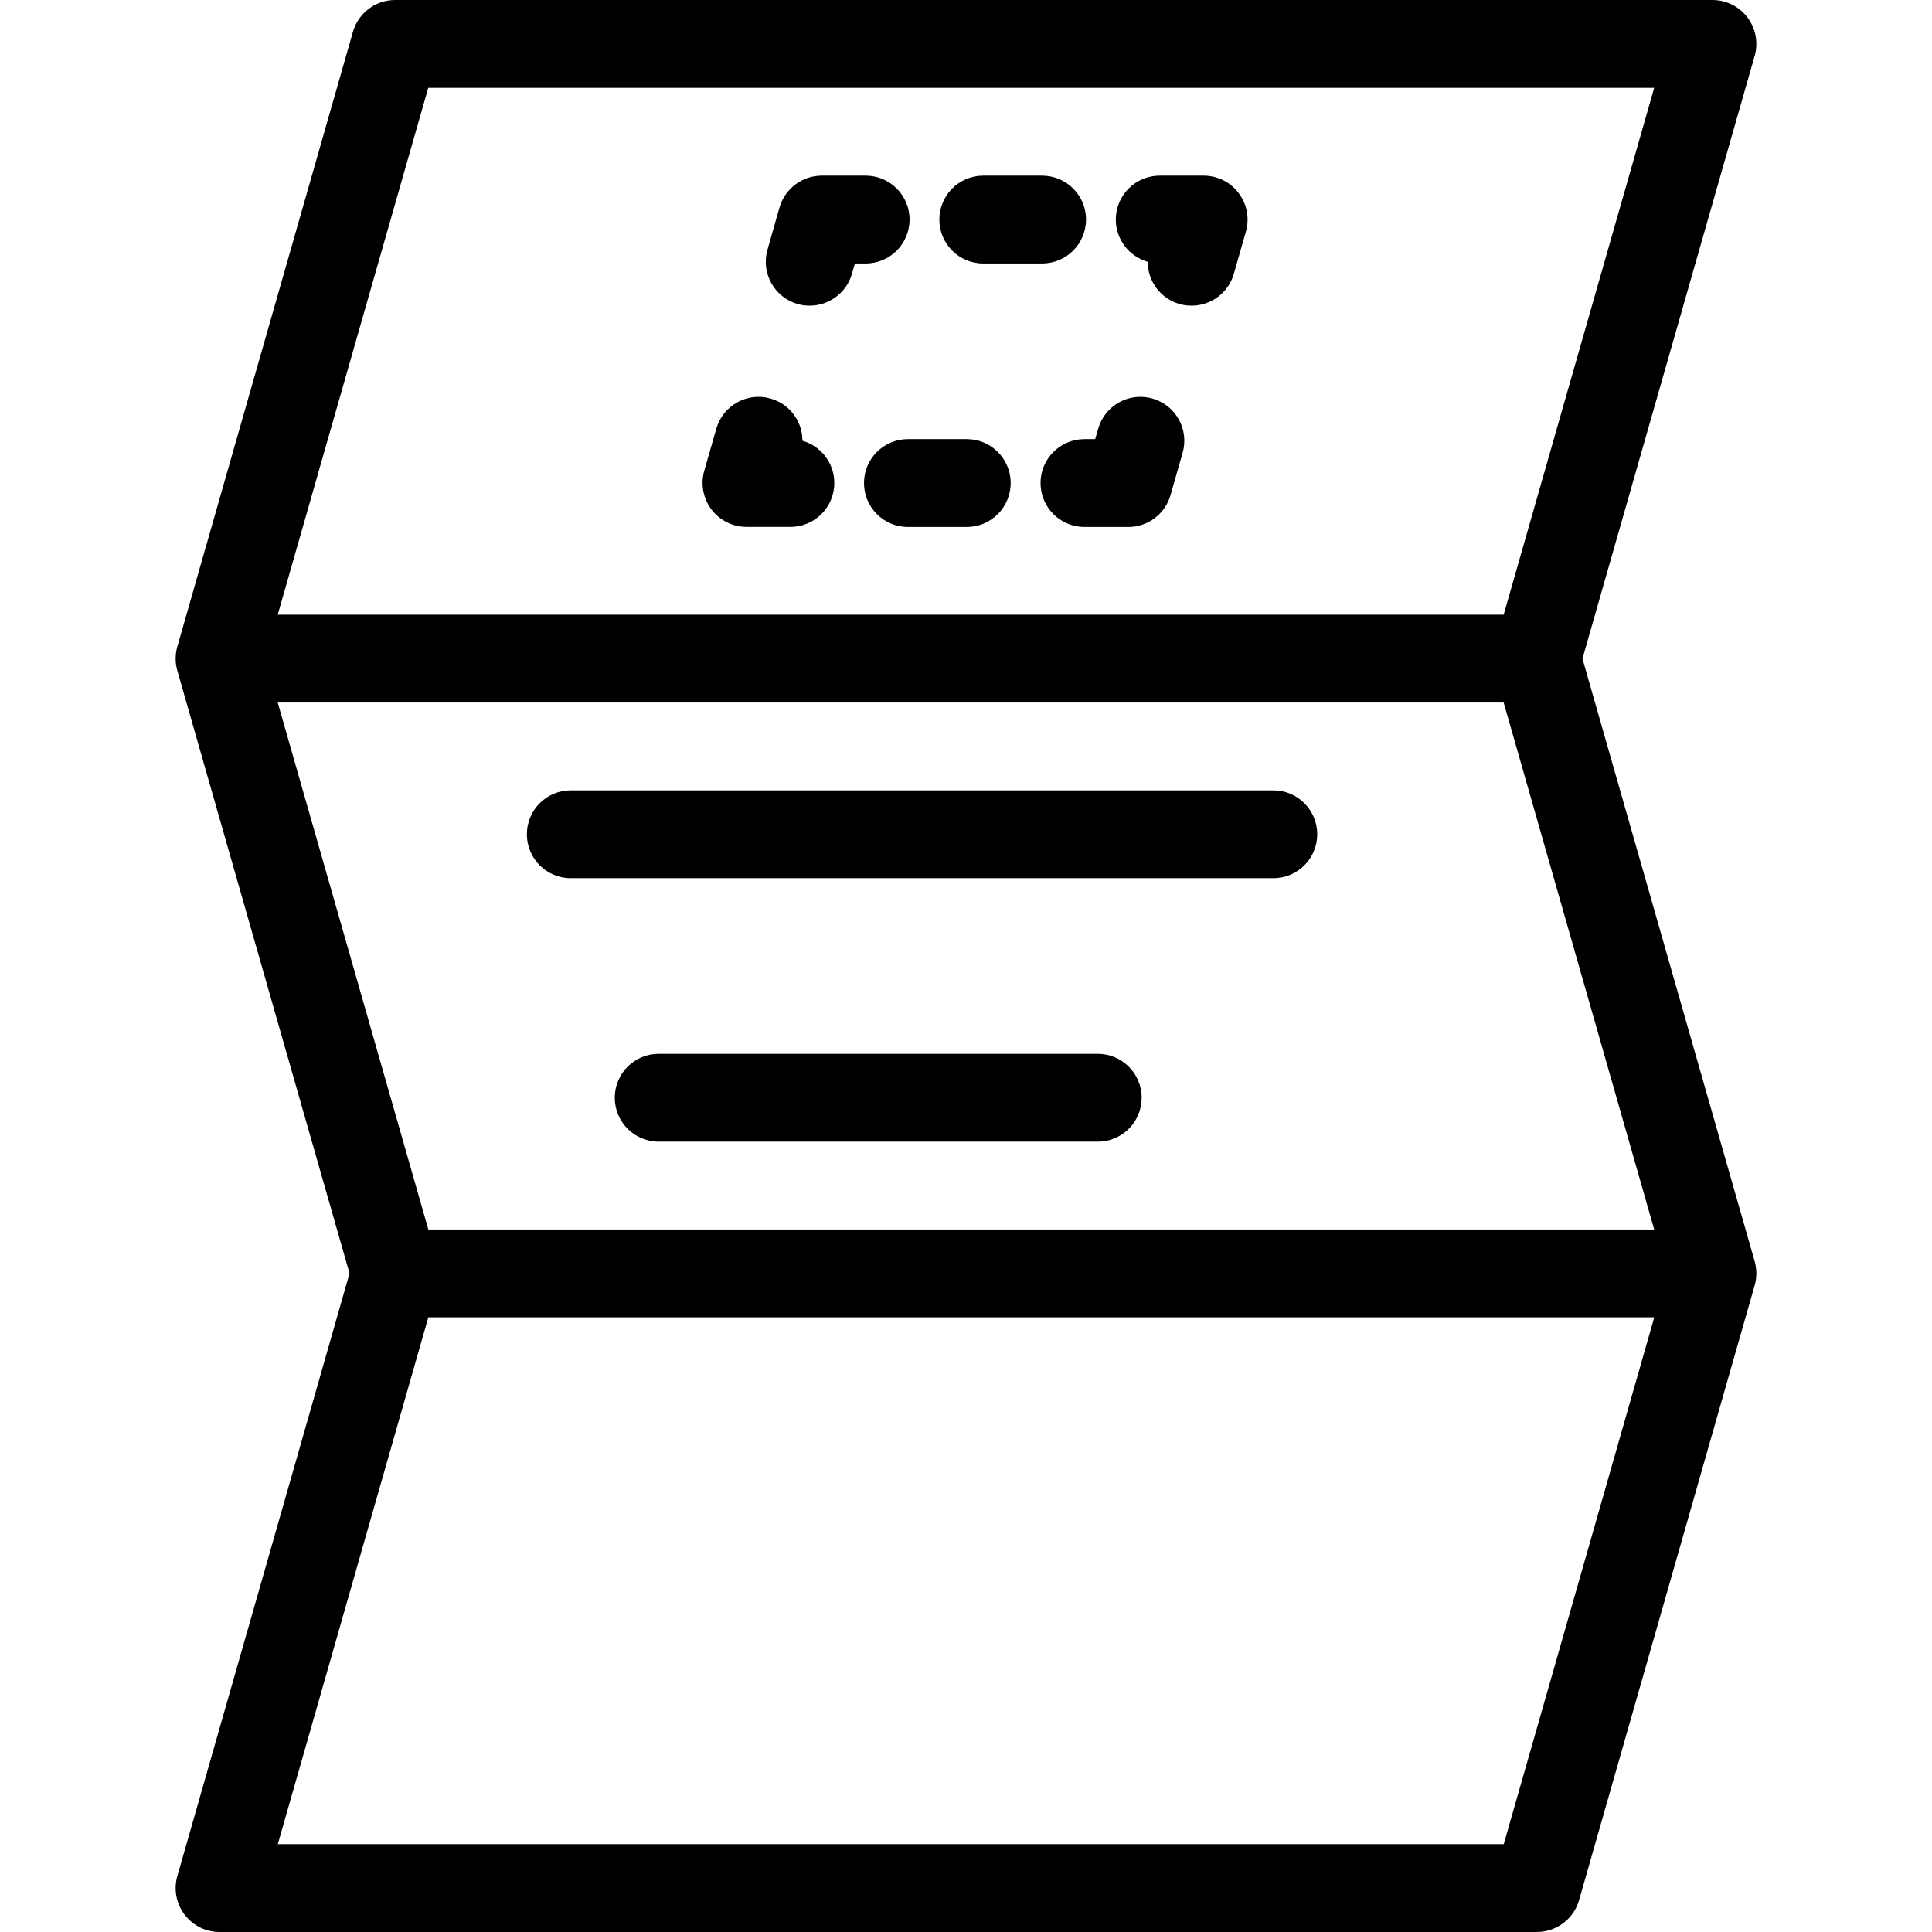 <svg width="24" height="24" viewBox="0 0 24 24" fill="none" xmlns="http://www.w3.org/2000/svg">
<g clip-path="url(#clip0_112_347)">
<path d="M9.968 5.475C9.969 5.238 9.812 5.019 9.572 4.951C9.285 4.868 8.981 5.035 8.898 5.326L8.748 5.85C8.702 6.015 8.735 6.192 8.838 6.329C8.941 6.465 9.102 6.545 9.273 6.545H9.819C10.12 6.545 10.364 6.302 10.364 6C10.364 5.751 10.197 5.54 9.968 5.475Z" fill="black"/>
<path d="M11.299 2.727C11.299 2.426 11.055 2.182 10.754 2.182H10.208C9.965 2.182 9.751 2.343 9.683 2.578L9.534 3.102C9.451 3.392 9.619 3.694 9.909 3.777C9.959 3.791 10.009 3.797 10.059 3.797C10.296 3.797 10.514 3.641 10.583 3.402L10.62 3.273H10.754C11.055 3.273 11.299 3.029 11.299 2.727Z" fill="black"/>
<path d="M12.214 3.273H12.945C13.247 3.273 13.491 3.029 13.491 2.727C13.491 2.426 13.247 2.182 12.945 2.182H12.214C11.913 2.182 11.669 2.426 11.669 2.727C11.669 3.029 11.913 3.273 12.214 3.273Z" fill="black"/>
<path d="M14.952 2.182H14.407C14.105 2.182 13.861 2.426 13.861 2.727C13.861 2.977 14.029 3.187 14.257 3.252C14.257 3.49 14.413 3.708 14.653 3.777C14.703 3.791 14.753 3.797 14.803 3.797C15.04 3.797 15.259 3.641 15.327 3.402L15.477 2.877C15.524 2.712 15.491 2.536 15.387 2.399C15.285 2.262 15.123 2.182 14.952 2.182Z" fill="black"/>
<path d="M14.316 4.951C14.028 4.868 13.725 5.035 13.642 5.326L13.605 5.455H13.471C13.17 5.455 12.926 5.699 12.926 6C12.926 6.302 13.17 6.546 13.471 6.546H14.017C14.26 6.546 14.474 6.384 14.541 6.15L14.691 5.625C14.774 5.335 14.606 5.033 14.316 4.951Z" fill="black"/>
<path d="M12.01 5.455H11.279C10.977 5.455 10.733 5.699 10.733 6C10.733 6.302 10.977 6.546 11.279 6.546H12.01C12.311 6.546 12.555 6.302 12.555 6C12.555 5.699 12.311 5.455 12.01 5.455Z" fill="black"/>
<path d="M21.797 15.668L19.658 8.182L21.797 0.695C21.844 0.531 21.811 0.354 21.708 0.217C21.605 0.08 21.444 0 21.273 0H4.909C4.666 0 4.451 0.161 4.384 0.396L2.203 8.032C2.175 8.13 2.175 8.234 2.203 8.332L4.342 15.818L2.203 23.305C2.156 23.47 2.189 23.646 2.292 23.783C2.395 23.92 2.556 24 2.727 24H19.091C19.334 24 19.549 23.839 19.616 23.604L21.797 15.968C21.825 15.87 21.825 15.767 21.797 15.668ZM5.32 1.091H20.549L18.679 7.636H3.45L5.32 1.091ZM3.45 8.727H18.679L20.549 15.273H5.321L3.45 8.727ZM18.68 22.909H3.451L5.321 16.364H20.55L18.68 22.909Z" fill="black"/>
<path d="M7.09 10.909H15.818C16.119 10.909 16.363 10.665 16.363 10.364C16.363 10.062 16.119 9.818 15.818 9.818H7.09C6.789 9.818 6.545 10.062 6.545 10.364C6.545 10.665 6.789 10.909 7.09 10.909Z" fill="black"/>
<path d="M13.637 13.091H8.182C7.881 13.091 7.637 13.335 7.637 13.636C7.637 13.938 7.881 14.182 8.182 14.182H13.637C13.938 14.182 14.182 13.938 14.182 13.636C14.182 13.335 13.938 13.091 13.637 13.091Z" fill="black"/>
</g>
<defs>
<clipPath id="clip0_112_347">
<rect width="24" height="24" fill="white"/>
</clipPath>
</defs>
</svg>
